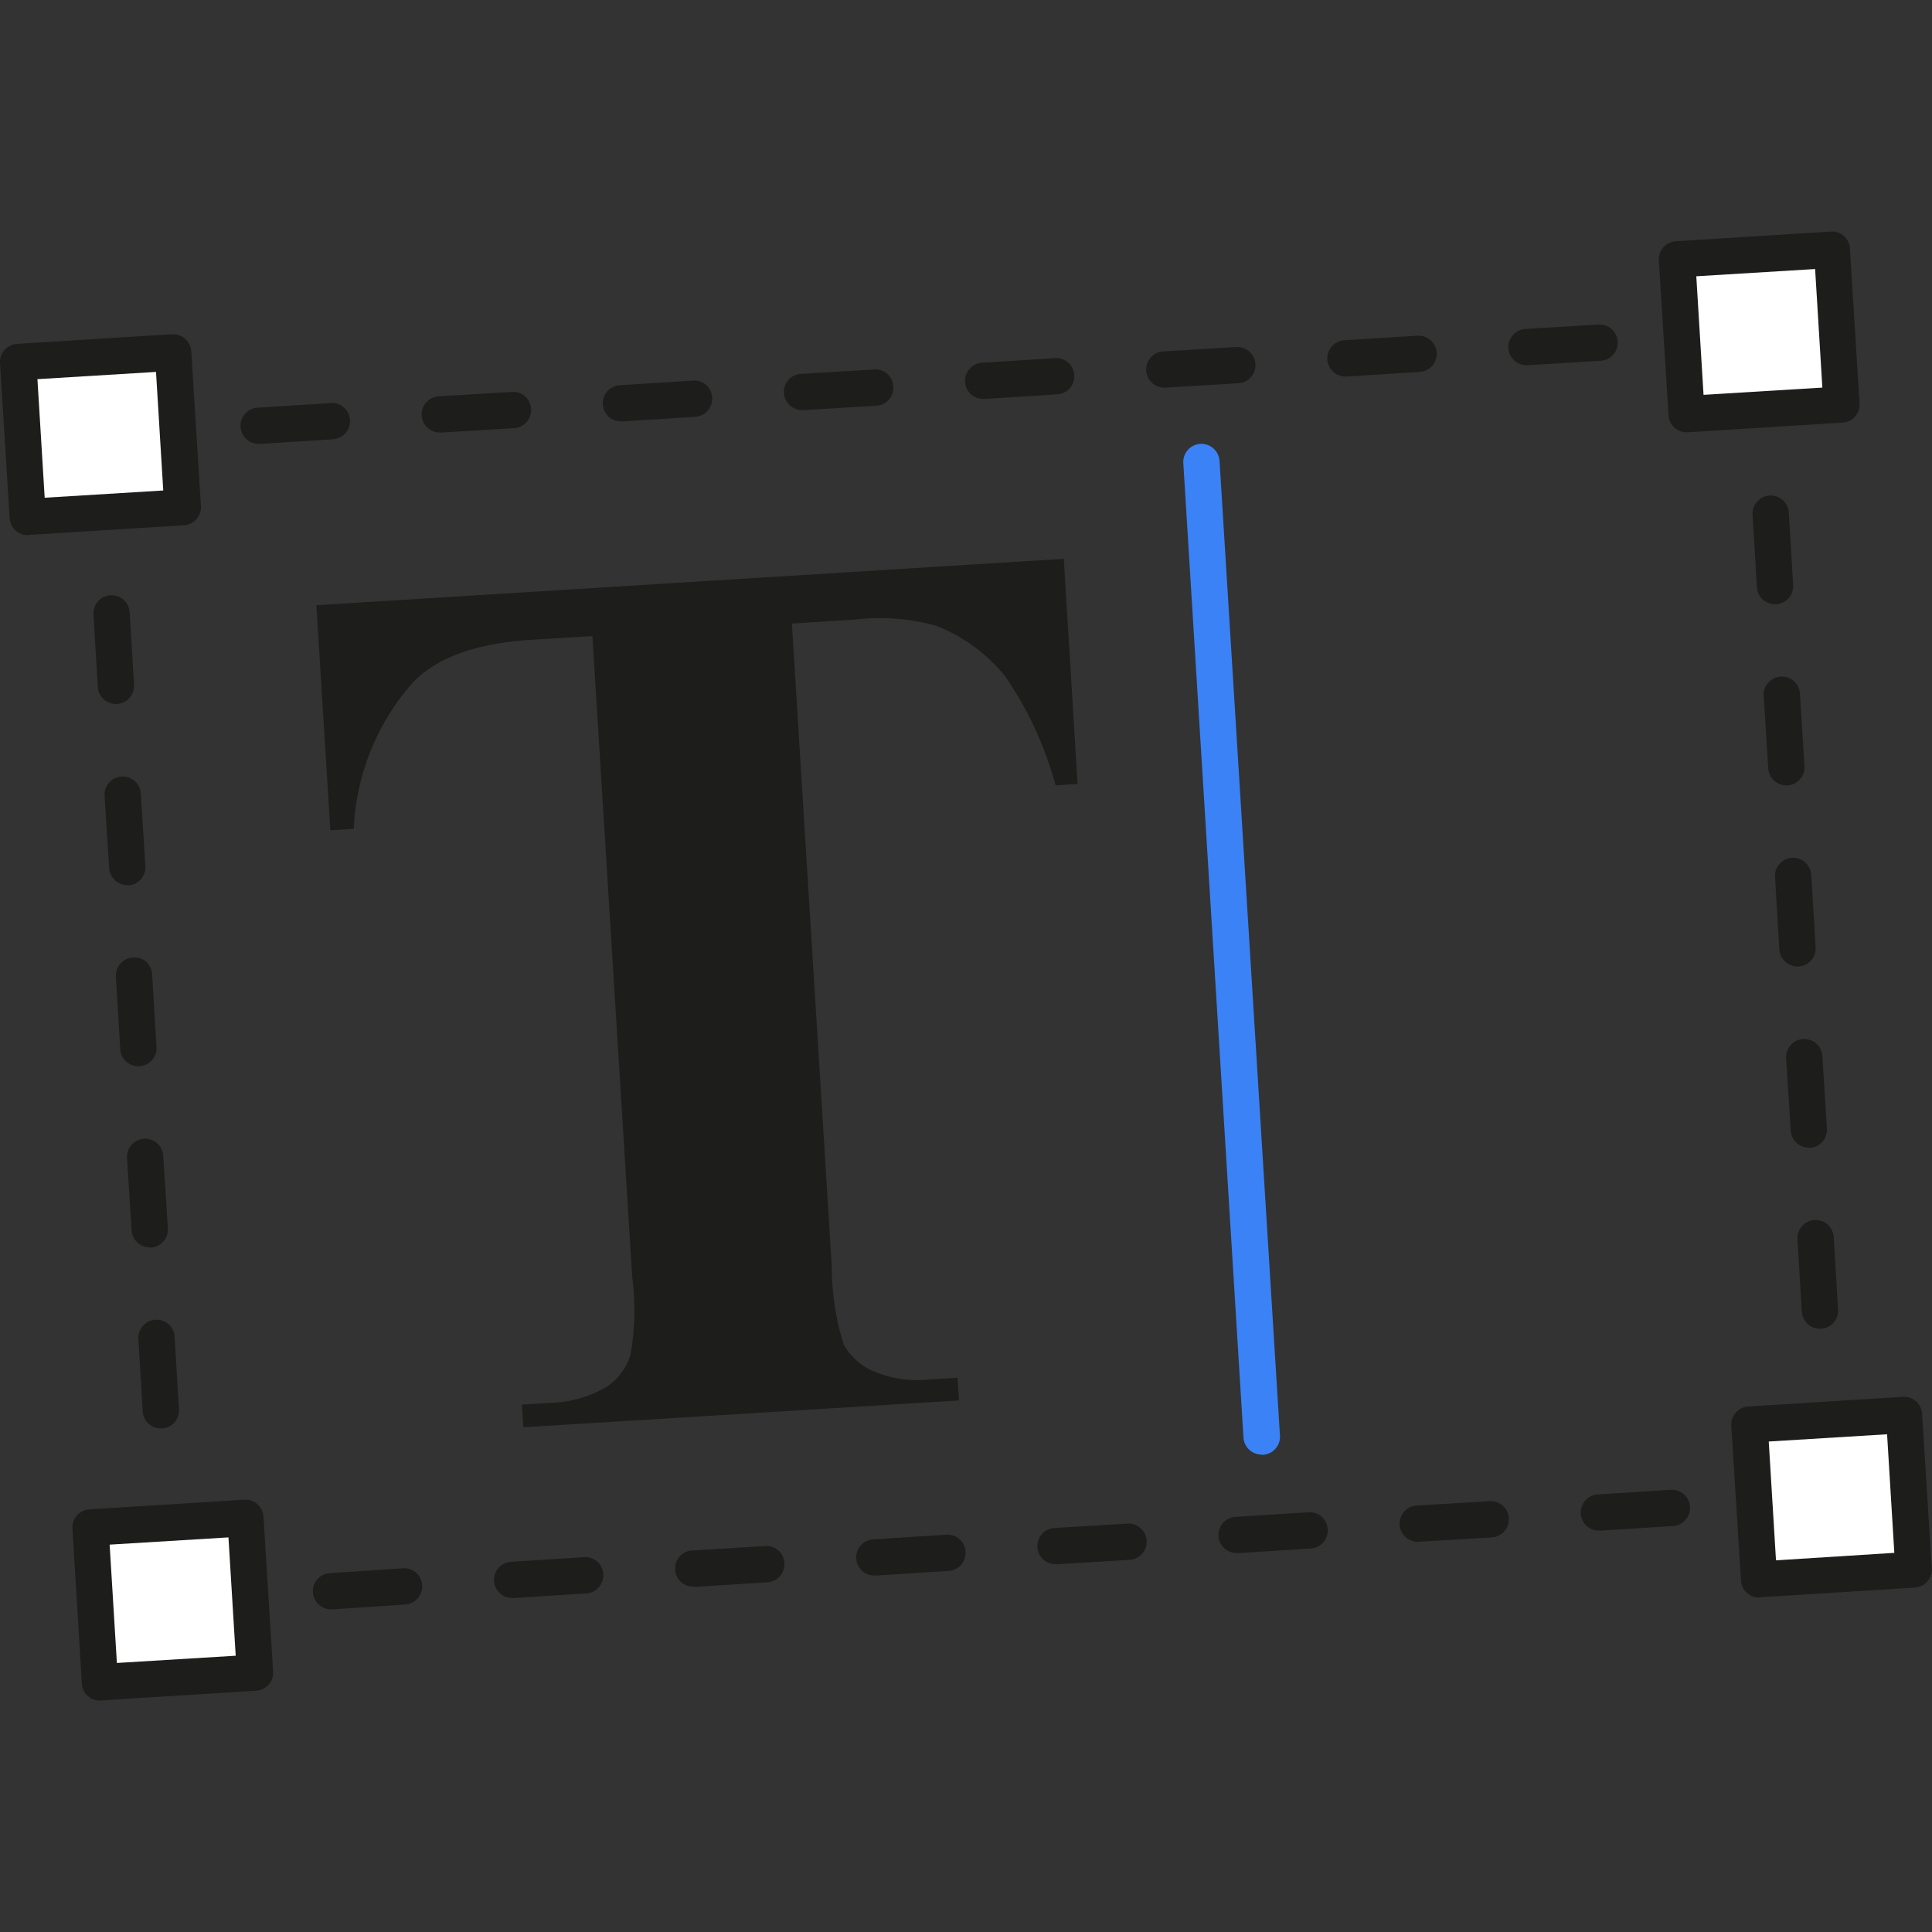 <svg width="80" height="80" viewBox="0 0 80 80" fill="none" xmlns="http://www.w3.org/2000/svg"><rect x="0" y="0" width="80" height="80" fill="#333333" stroke="none"/><g clip-path="url(#a)"><path d="m44.05 23.14.57 9.32-.91.06a14.71 14.71 0 0 0-2.1-4.53 6.94 6.94 0 0 0-2.85-2.08 8.74 8.74 0 0 0-3.4-.25l-2.57.16 1.65 26.58c0 1.11.16 2.22.5 3.28.28.49.7.87 1.21 1.09.74.32 1.55.44 2.36.35l1.14-.07.06.94-18.04 1.11-.06-.94 1.14-.07a4.77 4.77 0 0 0 2.39-.68c.45-.31.8-.76.96-1.29.2-1.06.22-2.15.08-3.22l-1.65-26.56-2.49.15c-2.32.14-3.97.74-4.96 1.79a9.77 9.77 0 0 0-2.43 6.04l-.97.06-.58-9.32 30.95-1.92Z" fill="#1D1D1B"/><path d="M52.24 60.23a.75.75 0 0 1-.75-.7L49 19.2a.75.75 0 0 1 1.43-.38c.04.09.07.19.07.29L53 59.44a.75.75 0 0 1-.7.8h-.05Z" fill="#3B82F6"/><path d="m7.16 14.6-6.4.4.39 6.4 6.41-.39-.4-6.41Z" fill="#fff"/><path d="M1.15 22.16a.75.75 0 0 1-.75-.7L0 15.04a.75.75 0 0 1 .7-.8l6.42-.4a.76.76 0 0 1 .8.7l.4 6.41a.75.75 0 0 1-.7.8l-6.42.4h-.05Zm.4-6.46.3 4.91 4.91-.3-.3-4.91-4.91.3Z" fill="#1D1D1B"/><path d="m10.16 62.86-6.41.4.4 6.4 6.4-.4-.4-6.4Z" fill="#fff"/><path d="M4.14 70.42a.75.75 0 0 1-.75-.7L3 63.3a.75.75 0 0 1 .7-.8l6.41-.4a.75.75 0 0 1 .8.7l.4 6.41a.75.75 0 0 1-.7.8l-6.41.4h-.06Zm.4-6.46.3 4.9 4.92-.3-.3-4.9-4.92.3Z" fill="#1D1D1B"/><path d="m78.85 58.6-6.41.39.4 6.41 6.4-.4-.39-6.4Z" fill="#fff"/><path d="M72.84 66.15a.75.75 0 0 1-.75-.7l-.4-6.41a.75.75 0 0 1 .7-.8l6.4-.4a.75.75 0 0 1 .8.7l.4 6.4a.75.75 0 0 1-.7.8l-6.4.4-.05.01Zm.4-6.46.3 4.92 4.9-.31-.3-4.91-4.9.3Z" fill="#1D1D1B"/><path d="m75.86 10.34-6.41.4.4 6.4 6.4-.4-.4-6.4Z" fill="#fff"/><path d="M69.84 17.9a.75.75 0 0 1-.75-.7l-.4-6.41a.75.75 0 0 1 .7-.8l6.41-.4a.74.74 0 0 1 .8.7l.4 6.41a.75.75 0 0 1-.7.8l-6.41.4h-.05Zm.4-6.46.3 4.91 4.92-.3-.3-4.91-4.92.3ZM10.73 18.38a.75.75 0 0 1-.04-1.5l3-.19a.74.74 0 0 1 .8.7.75.75 0 0 1-.7.8l-3 .19h-.06Zm7.5-.47a.75.75 0 0 1-.04-1.5l3-.18a.74.74 0 0 1 .8.7.75.75 0 0 1-.7.8l-3 .18h-.06Zm7.5-.46a.75.75 0 0 1-.04-1.5l3-.19a.74.74 0 0 1 .8.7.75.75 0 0 1-.7.8l-3 .19h-.06Zm7.5-.47a.75.75 0 0 1-.04-1.5l3-.18a.74.74 0 0 1 .8.7.75.75 0 0 1-.7.8l-3 .18h-.06Zm7.5-.46a.75.75 0 0 1-.04-1.5l3-.19a.75.75 0 1 1 .09 1.5l-3 .19h-.05Zm7.5-.47a.75.75 0 0 1-.04-1.5l3-.18a.75.75 0 1 1 .09 1.5l-3 .18h-.05Zm7.5-.46a.75.75 0 0 1-.04-1.5l3-.19a.76.76 0 0 1 .8.7.75.75 0 0 1-.7.8l-3 .19h-.06Zm7.5-.47a.75.75 0 0 1-.04-1.5l3-.18a.75.75 0 1 1 .09 1.5l-3 .18h-.05ZM13.73 66.64a.75.75 0 0 1-.05-1.5l3-.2a.74.74 0 0 1 .8.7.75.75 0 0 1-.7.8l-3 .2h-.05Zm7.5-.47a.75.75 0 0 1-.05-1.5l3-.19a.74.74 0 0 1 .8.7.75.75 0 0 1-.7.8l-3 .19h-.05Zm7.5-.47a.75.75 0 0 1-.05-1.5l3-.18a.74.74 0 0 1 .8.7.75.75 0 0 1-.7.8l-3 .19h-.05Zm7.5-.46a.75.75 0 0 1-.05-1.5l3-.19a.74.74 0 0 1 .8.7.75.75 0 0 1-.7.8l-3 .19h-.05Zm7.5-.47a.75.75 0 0 1-.05-1.5l3-.18a.75.75 0 0 1 .1 1.5l-3 .18h-.05Zm7.5-.46a.75.75 0 0 1-.05-1.5l3-.19a.75.75 0 1 1 .1 1.5l-3 .19h-.05Zm7.5-.47a.75.75 0 0 1-.05-1.5l3-.18a.75.75 0 0 1 .1 1.5l-3 .18h-.05Zm7.5-.46a.75.75 0 0 1-.05-1.5l3-.19a.75.75 0 0 1 .1 1.5l-3 .19h-.05ZM75.36 55.02a.75.75 0 0 1-.75-.7l-.18-3a.75.75 0 1 1 1.5-.1l.18 3a.75.75 0 0 1-.7.8h-.05Zm-.46-7.5a.75.75 0 0 1-.75-.7l-.19-3a.75.75 0 0 1 1.5-.09l.19 3a.75.75 0 0 1-.7.8h-.05Zm-.47-7.5a.75.75 0 0 1-.75-.7l-.18-3a.75.75 0 0 1 1.5-.1l.18 3a.75.75 0 0 1-.7.8h-.05Zm-.46-7.5a.75.75 0 0 1-.75-.7l-.19-3a.75.75 0 0 1 .7-.8.74.74 0 0 1 .8.7l.19 3a.75.75 0 0 1-.7.8h-.05Zm-.47-7.5a.75.75 0 0 1-.75-.7l-.18-3a.75.75 0 0 1 1.5-.1l.18 3a.75.75 0 0 1-.7.8h-.05ZM6.66 59.15a.75.75 0 0 1-.75-.7l-.18-3a.75.75 0 0 1 .7-.8.74.74 0 0 1 .8.7l.18 3a.75.75 0 0 1-.7.8h-.05Zm-.46-7.5a.75.75 0 0 1-.75-.7l-.19-3a.75.75 0 0 1 1.5-.09l.19 3a.75.75 0 0 1-.7.8H6.2Zm-.47-7.5a.75.75 0 0 1-.75-.7l-.18-3a.75.75 0 0 1 .7-.8.73.73 0 0 1 .8.7l.18 3a.75.75 0 0 1-.7.8h-.05Zm-.46-7.5a.75.75 0 0 1-.75-.7l-.19-3a.75.75 0 0 1 1.5-.09l.19 3a.75.75 0 0 1-.7.8h-.05Zm-.47-7.5a.75.75 0 0 1-.75-.7l-.18-3a.75.75 0 0 1 1.5-.1l.18 3a.75.75 0 0 1-.7.8H4.8Z" fill="#1D1D1B"/></g><defs><clipPath id="a"><path fill="#fff" d="M0 0h80v80H0z"/></clipPath></defs></svg>
